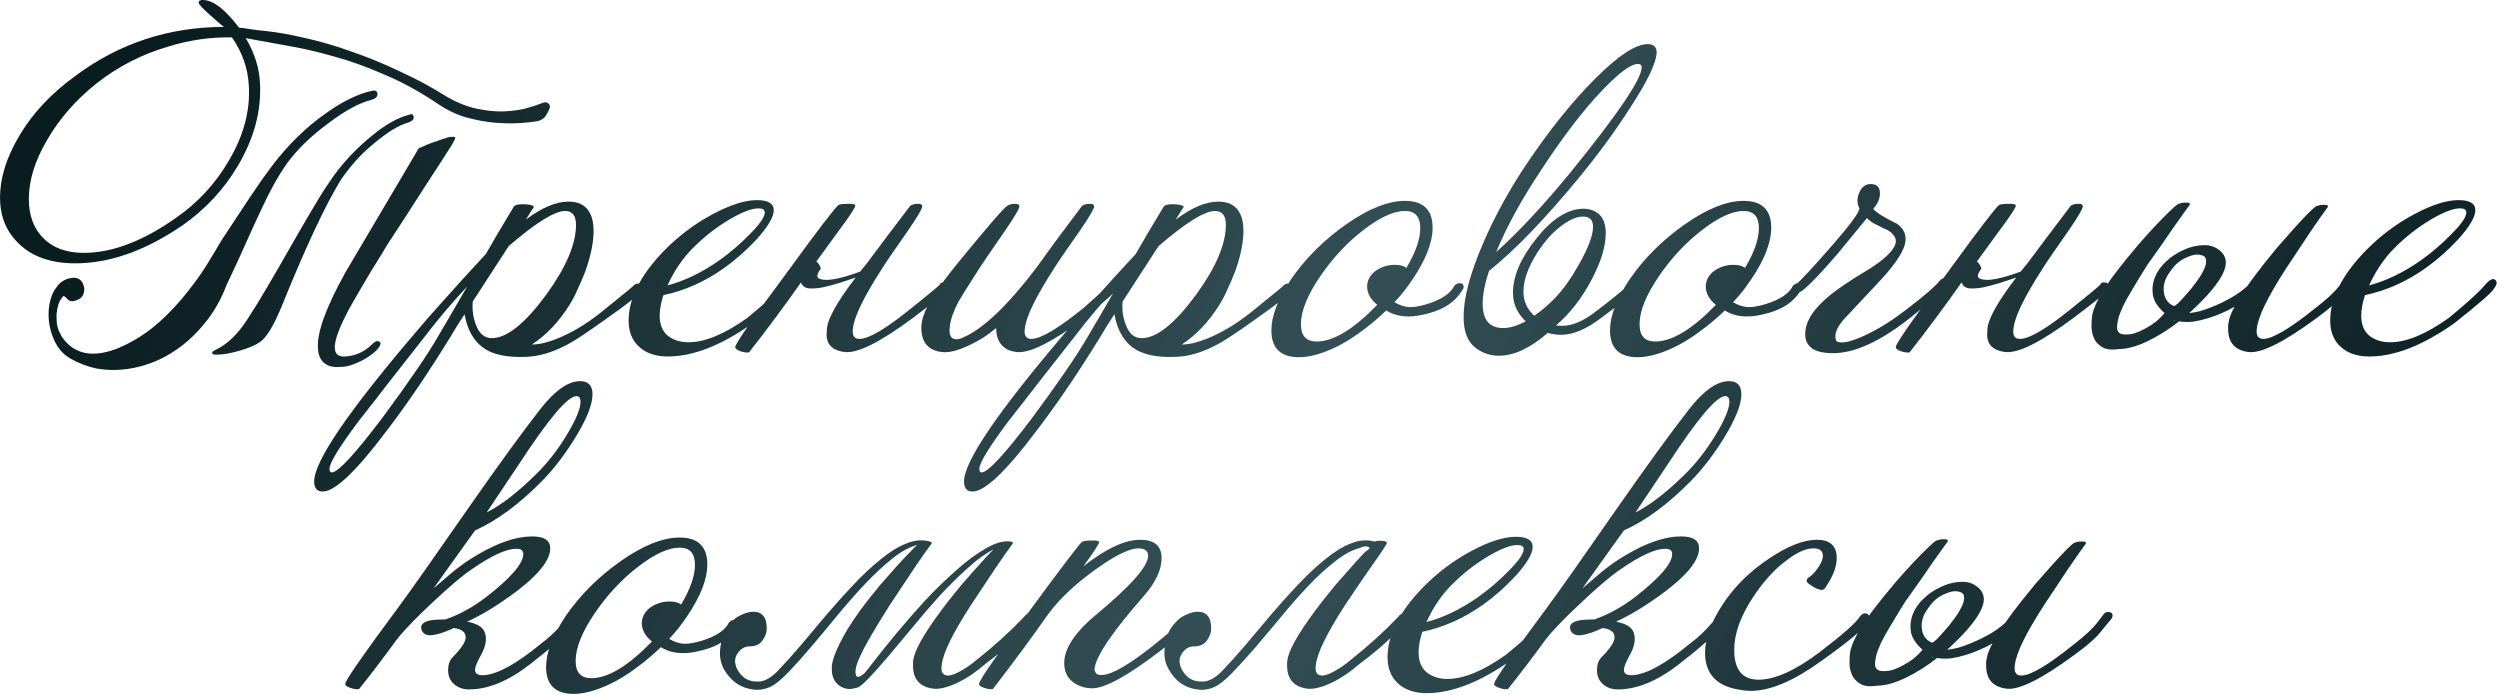 <?xml version="1.0" encoding="UTF-8"?> <svg xmlns="http://www.w3.org/2000/svg" width="2005" height="557" viewBox="0 0 2005 557" fill="none"> <path d="M358.522 77.7C366.522 82.3 374.222 85.4 381.622 87C389.022 88.6 395.922 89.4 402.322 89.4C408.922 89.2 414.922 88.5 420.322 87.3C425.722 85.9 430.422 84.4 434.422 82.8C436.622 81.8 438.322 81.8 439.522 82.8C440.722 83.6 441.222 84.7 441.022 86.1C440.622 87.7 439.622 89.8 438.022 92.4C436.622 94.8 434.322 96.4 431.122 97.2C427.722 97.8 423.022 98.3 417.022 98.7C411.022 99.1 404.322 99 396.922 98.4C389.722 97.8 382.122 96.4 374.122 94.2C366.322 92 358.722 88.4 351.322 83.4C337.122 73.8 322.922 66 308.722 60C294.722 53.8 281.122 48.9 267.922 45.3C254.722 41.5 242.122 38.6 230.122 36.6C218.322 34.4 207.322 32.4 197.122 30.6C204.122 42.4 207.922 54.4 208.522 66.6C209.722 88.8 203.822 110.9 190.822 132.9C179.622 151.9 164.722 167.9 146.122 180.9C116.522 201.1 87.922 211.2 60.322 211.2C37.722 211.2 20.922 204 9.922 189.6C3.322 181.2 0.022 170.8 0.022 158.4C0.022 142.8 5.122 126.4 15.322 109.2C25.922 91 41.222 74.7 61.222 60.3C96.222 34.5 135.722 21.6 179.722 21.6C179.122 21.4 175.222 18.1 168.022 11.7C162.222 6.5 159.322 3.3 159.322 2.1C159.322 0.7 160.422 -1.71661e-05 162.622 -1.71661e-05C170.822 -1.71661e-05 180.522 7.4 191.722 22.2C194.322 22.4 197.422 22.8 201.022 23.4C204.622 24 208.722 24.5 213.322 24.9C222.722 25.9 233.322 27.8 245.122 30.6C256.922 33.2 269.222 36.8 282.022 41.4C294.822 45.8 307.722 51.1 320.722 57.3C333.922 63.3 346.522 70.1 358.522 77.7ZM181.822 228.3C177.222 240.5 171.022 251.2 163.222 260.4C155.622 269.6 147.122 277.1 137.722 282.9C128.522 288.7 118.622 292.7 108.022 294.9C97.622 297.1 87.322 297.3 77.122 295.5C69.922 293.9 63.122 291.3 56.722 287.7C50.522 284.3 45.922 278.9 42.922 271.5C39.922 264.5 38.622 257.1 39.022 249.3C39.622 241.3 41.722 235 45.322 230.4C47.122 227.6 49.622 225.5 52.822 224.1C59.222 221.7 63.622 222.5 66.022 226.5C67.622 229.3 68.022 232.1 67.222 234.9C66.422 237.7 64.622 239.6 61.822 240.6C58.222 242.2 55.522 241.8 53.722 239.4C53.122 239 52.522 238.5 51.922 237.9C51.522 237.3 51.122 237.2 50.722 237.6C48.922 239.4 47.622 241.6 46.822 244.2C46.022 246.8 45.522 249.5 45.322 252.3C45.322 254.9 45.422 257.4 45.622 259.8C46.022 262 46.522 263.8 47.122 265.2C47.522 266 47.922 266.8 48.322 267.6C48.722 268.2 49.122 269 49.522 270C59.322 284.4 74.622 287.4 95.422 279C100.022 277 104.522 274.7 108.922 272.1C113.322 269.5 117.822 266.4 122.422 262.8C126.222 259.8 130.122 256.3 134.122 252.3C138.122 248.3 142.022 244.1 145.822 239.7C149.622 235.1 153.222 230.5 156.622 225.9C160.222 221.1 163.422 216.4 166.222 211.8C167.822 209.2 169.822 205.9 172.222 201.9C174.622 197.7 176.722 194.2 178.522 191.4C186.922 178.6 194.322 167.4 200.722 157.8C207.122 148.2 212.822 140.1 217.822 133.5C230.822 116.3 245.322 102.1 261.322 90.9C274.922 81.1 287.622 75 299.422 72.6C301.422 72.4 302.522 73.3 302.722 75.3C302.922 77.5 301.322 79.1 297.922 80.1C288.522 82.3 276.922 88.6 263.122 99C249.322 109.2 238.322 119.9 230.122 131.1C226.122 136.9 222.522 142.7 219.322 148.5C216.122 154.3 212.822 160.9 209.422 168.3C206.022 175.5 202.122 184 197.722 193.8C193.522 203.4 188.222 214.9 181.822 228.3ZM325.522 173.4C321.322 179.8 318.122 184.7 315.922 188.1C313.922 191.3 312.722 193.1 312.322 193.5C307.522 201.5 302.622 209.5 297.622 217.5C292.822 225.5 288.122 233.5 283.522 241.5C273.122 259.7 268.122 272.3 268.522 279.3C268.722 284.1 271.622 286.3 277.222 285.9C285.422 285.3 292.522 282 298.522 276C300.722 273.8 302.522 273.1 303.922 273.9C305.522 274.5 305.622 275.9 304.222 278.1C302.822 280.3 300.422 282.6 297.022 285C293.822 287.4 290.022 289.5 285.622 291.3C281.222 293.3 276.822 294.3 272.422 294.3C266.822 294.7 262.522 293.5 259.522 290.7C256.722 288.1 255.222 284.3 255.022 279.3C254.022 266.9 261.422 246.5 277.222 218.1L293.722 190.2L335.722 119.1C336.322 118.7 337.422 118.2 339.022 117.6C340.622 116.8 342.722 115.9 345.322 114.9C348.322 113.9 350.922 113 353.122 112.2C355.522 111.4 357.622 110.7 359.422 110.1C363.022 109.5 364.922 109.6 365.122 110.4C365.322 110.8 364.422 112.7 362.422 116.1C360.422 119.3 357.622 123.7 354.022 129.3C350.422 134.9 346.122 141.5 341.122 149.1C336.322 156.7 331.122 164.8 325.522 173.4ZM331.822 93.6C332.022 95.6 330.722 97.1 327.922 98.1C320.322 100.1 310.922 105.8 299.722 115.2C294.122 119.8 289.122 124.6 284.722 129.6C280.522 134.4 276.722 139.3 273.322 144.3C260.922 164.5 245.322 197.8 226.522 244.2C219.722 261 213.622 271.1 208.222 274.5C204.822 276.9 199.322 279.2 191.722 281.4C184.522 283.4 178.722 284.4 174.322 284.4C171.922 284.6 170.522 284.2 170.122 283.2C170.122 282.2 171.122 281.3 173.122 280.5C182.322 276.1 190.722 268 198.322 256.2C203.322 248.6 208.622 240 214.222 230.4C220.022 220.6 226.322 209.7 233.122 197.7C239.522 186.5 245.222 176.7 250.222 168.3C255.222 159.7 259.722 152.5 263.722 146.7C268.722 139.1 274.122 132.2 279.922 126C285.722 119.8 291.822 114.1 298.222 108.9C309.022 99.9 319.222 94.2 328.822 91.8C330.422 91.2 331.422 91.8 331.822 93.6ZM199.522 68.1C198.722 54.5 194.222 41.8 186.022 30C169.022 29.6 151.822 32.1 134.422 37.5C113.422 43.7 94.422 53.5 77.422 66.9C60.822 80.1 47.622 95.2 37.822 112.2C28.022 128.8 23.122 144.6 23.122 159.6C23.122 172.8 27.022 183.3 34.822 191.1C42.622 198.9 53.422 202.8 67.222 202.8C90.022 202.8 114.722 193.4 141.322 174.6C158.322 162.8 172.122 148 182.722 130.2C195.322 109.4 200.922 88.7 199.522 68.1ZM513.561 233.4C513.961 235.2 504.461 242.9 485.061 256.5C471.861 265.9 462.761 272 457.761 274.8C444.761 282.2 432.561 286 421.161 286.2C406.161 286.8 394.861 284.3 387.261 278.7C379.661 273.1 374.761 264.2 372.561 252C370.361 255.4 368.261 258.7 366.261 261.9C364.461 264.9 362.761 267.7 361.161 270.3C352.561 284.3 344.061 297.5 335.661 309.9C327.261 322.3 318.861 334 310.461 345C285.861 377.8 268.661 394.2 258.861 394.2C254.261 394.2 251.961 391.5 251.961 386.1C251.961 370.1 278.961 330.4 332.961 267C338.961 259.8 346.661 251 356.061 240.6C365.461 230 376.661 217.7 389.661 203.7C396.661 191.5 402.061 182.3 405.861 176.1C409.661 169.7 411.761 166.2 412.161 165.6C413.361 164.2 416.361 163.6 421.161 163.8C426.161 164.2 428.461 165 428.061 166.2C427.661 166.6 425.561 169.9 421.761 176.1C434.561 166.5 445.961 161.7 455.961 161.7C459.561 161.7 462.761 162.3 465.561 163.5C472.561 166.9 476.061 174.1 476.061 185.1C476.061 194.3 473.861 205.1 469.461 217.5C467.461 222.7 465.361 227.6 463.161 232.2C461.161 236.8 458.961 241 456.561 244.8C447.961 258.4 437.961 268.9 426.561 276.3C432.161 276.3 438.761 274.8 446.361 271.8C458.361 267 470.261 259.9 482.061 250.5C502.061 234.3 510.461 227.4 507.261 229.8C508.861 228.2 510.261 227.4 511.461 227.4C513.661 227.4 514.761 228.4 514.761 230.4C514.761 231.6 514.361 232.6 513.561 233.4ZM453.261 169.2C444.861 169.2 429.761 178.6 407.961 197.4L379.161 241.8C378.561 248.2 379.361 254.3 381.561 260.1C384.161 267.5 388.461 271.2 394.461 271.2C406.461 271.2 421.061 259.5 438.261 236.1C454.061 214.3 461.961 195.7 461.961 180.3C461.961 172.9 459.061 169.2 453.261 169.2ZM374.661 229.8C362.461 242.8 350.961 256.4 340.161 270.6C331.161 282 322.361 293.2 313.761 304.2C305.161 315.4 296.361 326.7 287.361 338.1C271.961 358.7 264.261 371.3 264.261 375.9C264.261 377.9 264.861 378.9 266.061 378.9C271.061 378.9 284.661 364.2 306.861 334.8C316.661 321.6 325.261 309.6 332.661 298.8C340.061 288.2 346.361 278.4 351.561 269.4C353.761 265.6 356.761 260.5 360.561 254.1C364.361 247.5 369.061 239.4 374.661 229.8ZM636.458 224.4C638.458 226 637.958 228.6 634.958 232.2C633.358 235 622.958 244 603.758 259.2C578.558 277 555.858 285.9 535.658 285.9C528.058 285.9 521.658 284.3 516.458 281.1C508.258 275.9 504.158 267.9 504.158 257.1C504.158 239.3 513.658 220.6 532.658 201C544.258 189.2 557.158 179.5 571.358 171.9C585.558 164.3 597.458 160.5 607.058 160.5C616.058 160.5 620.558 163.2 620.558 168.6C620.558 174 615.958 181.8 606.758 192C598.558 200.8 589.958 208.4 580.958 214.8C565.558 225.8 549.258 233.1 532.058 236.7C530.058 242.9 529.058 248.4 529.058 253.2C529.058 260.8 531.558 266.4 536.558 270C540.958 273 546.158 274.5 552.158 274.5C565.358 274.5 581.058 268 599.258 255C615.058 242 624.958 232.9 628.958 227.7C632.358 224.1 634.858 223 636.458 224.4ZM608.258 167.1C602.858 167.1 595.058 170.1 584.858 176.1C574.058 182.5 564.058 190.4 554.858 199.8C547.058 207.8 540.558 217.5 535.358 228.9C548.958 225.3 562.658 218.7 576.458 209.1C585.258 202.9 593.558 195.8 601.358 187.8C609.358 179.8 613.358 174 613.358 170.4C613.358 168.2 611.658 167.1 608.258 167.1ZM663.13 265.5C662.73 257.5 670.43 243.2 686.23 222.6C682.63 223.8 678.43 225.2 673.63 226.8C669.03 228.2 664.53 229.4 660.13 230.4C655.93 231.2 652.13 231.5 648.73 231.3C645.53 230.9 643.43 229.3 642.43 226.5C635.83 235.9 629.03 245.3 622.03 254.7C615.23 263.9 608.13 273.2 600.73 282.6C599.73 282.8 598.63 282.8 597.43 282.6C596.23 282.4 595.03 282.1 593.83 281.7C592.63 281.3 591.63 280.8 590.83 280.2C590.03 279.6 589.63 279 589.63 278.4C589.83 275.4 603.93 255.1 631.93 217.5C644.13 200.7 653.53 188 660.13 179.4C666.93 170.6 670.93 165.7 672.13 164.7C672.93 163.9 675.43 163.5 679.63 163.5C683.43 163.3 685.53 163.7 685.93 164.7C686.33 165.9 682.13 172.4 673.33 184.2L654.73 209.7C656.33 210.9 657.53 212.8 658.33 215.4C655.33 219.4 654.73 222 656.53 223.2C658.33 224.2 661.13 224.6 664.93 224.4C668.93 224 673.33 223.1 678.13 221.7C682.93 220.3 686.83 219 689.83 217.8C691.43 215.8 693.23 213.6 695.23 211.2C705.63 197.2 717.23 181.8 730.03 165C731.63 164 733.53 163.5 735.73 163.5C738.33 163.3 739.63 164 739.63 165.6C739.63 167.4 735.93 173.7 728.53 184.5C716.73 201.3 709.63 211.7 707.23 215.7C693.03 237.7 685.33 253.4 684.13 262.8C683.13 268.8 684.83 271.8 689.23 271.8C696.83 271.8 710.83 263.5 731.23 246.9C749.43 232.3 756.83 226 753.43 228C754.23 227 755.33 226.5 756.73 226.5C759.13 226.5 760.33 227.5 760.33 229.5C760.33 230.7 759.63 232 758.23 233.4C759.23 234 750.53 241.2 732.13 255C705.73 274.6 687.43 283.7 677.23 282.3C666.63 280.9 661.93 275.3 663.13 265.5ZM894.608 232.5C895.608 233.1 887.408 240.6 870.008 255C843.608 274.6 825.308 283.7 815.108 282.3C804.508 280.9 799.108 274.5 798.908 263.1C792.308 268.7 785.108 273.3 777.308 276.9C768.108 281.3 760.708 283.1 755.108 282.3C744.308 280.9 738.908 274.4 738.908 262.8C738.908 261 739.108 259.2 739.508 257.4C741.308 247.6 750.708 232.3 767.708 211.5C791.908 181.9 805.308 166.4 807.908 165C809.508 164 811.408 163.5 813.608 163.5C816.208 163.3 817.508 164 817.508 165.6C817.508 167.4 813.808 173.7 806.408 184.5C794.608 201.5 787.508 211.9 785.108 215.7C775.908 230.1 770.408 238.9 768.608 242.1C764.608 249.7 762.308 256.4 761.708 262.2C760.908 268.8 762.708 272.1 767.108 272.1C768.708 272.1 770.508 271.6 772.508 270.6C788.508 263.8 808.208 245 831.608 214.2C843.008 198.2 855.108 181.8 867.908 165C869.508 164 871.408 163.5 873.608 163.5C876.208 163.3 877.508 164 877.508 165.6C877.508 167.4 873.808 173.7 866.408 184.5C854.608 201.3 847.508 211.7 845.108 215.7C830.908 237.7 823.208 253.4 822.008 262.8C821.008 268.8 822.708 271.8 827.108 271.8C834.708 271.8 848.708 263.5 869.108 246.9C886.308 231.7 893.208 225.1 889.808 227.1C890.608 226.1 891.708 225.6 893.108 225.6C895.508 225.6 896.708 226.6 896.708 228.6C896.708 229.8 896.008 231.1 894.608 232.5ZM1034.75 233.4C1035.15 235.2 1025.65 242.9 1006.25 256.5C993.052 265.9 983.952 272 978.952 274.8C965.952 282.2 953.752 286 942.352 286.2C927.352 286.8 916.052 284.3 908.452 278.7C900.852 273.1 895.952 264.2 893.752 252C891.552 255.4 889.452 258.7 887.452 261.9C885.652 264.9 883.952 267.7 882.352 270.3C873.752 284.3 865.252 297.5 856.852 309.9C848.452 322.3 840.052 334 831.652 345C807.052 377.8 789.852 394.2 780.052 394.2C775.452 394.2 773.152 391.5 773.152 386.1C773.152 370.1 800.152 330.4 854.152 267C860.152 259.8 867.852 251 877.252 240.6C886.652 230 897.852 217.7 910.852 203.7C917.852 191.5 923.252 182.3 927.052 176.1C930.852 169.7 932.952 166.2 933.352 165.6C934.552 164.2 937.552 163.6 942.352 163.8C947.352 164.2 949.652 165 949.252 166.2C948.852 166.6 946.752 169.9 942.952 176.1C955.752 166.5 967.152 161.7 977.152 161.7C980.752 161.7 983.952 162.3 986.752 163.5C993.752 166.9 997.252 174.1 997.252 185.1C997.252 194.3 995.052 205.1 990.652 217.5C988.652 222.7 986.552 227.6 984.352 232.2C982.352 236.8 980.152 241 977.752 244.8C969.152 258.4 959.152 268.9 947.752 276.3C953.352 276.3 959.952 274.8 967.552 271.8C979.552 267 991.452 259.9 1003.25 250.5C1023.25 234.3 1031.65 227.4 1028.45 229.8C1030.05 228.2 1031.45 227.4 1032.65 227.4C1034.85 227.4 1035.95 228.4 1035.95 230.4C1035.95 231.6 1035.55 232.6 1034.75 233.4ZM974.452 169.2C966.052 169.2 950.952 178.6 929.152 197.4L900.352 241.8C899.752 248.2 900.552 254.3 902.752 260.1C905.352 267.5 909.652 271.2 915.652 271.2C927.652 271.2 942.252 259.5 959.452 236.1C975.252 214.3 983.152 195.7 983.152 180.3C983.152 172.9 980.252 169.2 974.452 169.2ZM895.852 229.8C883.652 242.8 872.152 256.4 861.352 270.6C852.352 282 843.552 293.2 834.952 304.2C826.352 315.4 817.552 326.7 808.552 338.1C793.152 358.7 785.452 371.3 785.452 375.9C785.452 377.9 786.052 378.9 787.252 378.9C792.252 378.9 805.852 364.2 828.052 334.8C837.852 321.6 846.452 309.6 853.852 298.8C861.252 288.2 867.552 278.4 872.752 269.4C874.952 265.6 877.952 260.5 881.752 254.1C885.552 247.5 890.252 239.4 895.852 229.8ZM1172.65 232.8C1167.45 241.8 1158.35 248 1145.35 251.4C1139.35 253 1134.15 253.8 1129.75 253.8C1122.75 253.8 1116.75 252.2 1111.75 249C1105.95 254.6 1099.95 259.7 1093.75 264.3C1087.75 268.9 1081.65 272.9 1075.45 276.3C1069.45 279.5 1063.55 282 1057.75 283.8C1051.95 285.6 1046.65 286.5 1041.85 286.5C1027.05 286.5 1019.65 279.3 1019.65 264.9C1019.65 253.3 1024.95 239.6 1035.55 223.8C1047.15 207 1061.95 192.3 1079.95 179.7C1097.75 167.3 1113.35 161.1 1126.75 161.1C1141.55 161.1 1148.95 168.3 1148.95 182.7C1148.95 194.3 1143.65 208 1133.05 223.8C1130.85 227 1128.55 230.2 1126.15 233.4C1123.75 236.4 1121.15 239.4 1118.35 242.4C1122.75 245 1127.05 246.3 1131.25 246.3C1134.65 246.3 1139.05 245.5 1144.45 243.9C1156.05 240.3 1163.35 235.4 1166.35 229.2C1167.75 227.8 1169.15 227.1 1170.55 227.1C1172.75 227.1 1173.85 228.1 1173.85 230.1C1173.85 231.1 1173.45 232 1172.65 232.8ZM1127.95 214.8C1135.35 202.4 1139.05 191.8 1139.05 183C1139.05 173.8 1134.95 169.2 1126.75 169.2C1117.75 169.2 1106.65 174.3 1093.45 184.5C1080.45 194.5 1068.95 206.8 1058.95 221.4C1048.55 236.6 1043.35 249.5 1043.35 260.1C1043.35 269.3 1047.55 273.9 1055.95 273.9C1069.35 273.9 1085.55 264.1 1104.55 244.5C1099.15 240.1 1096.45 235.2 1096.45 229.8C1096.45 225.2 1098.45 221.2 1102.45 217.8C1107.25 214.2 1112.65 212.4 1118.65 212.4C1122.65 212.4 1125.75 213.2 1127.95 214.8ZM1312.11 231.3C1310.71 233.9 1307.71 237 1303.11 240.6C1298.51 244.2 1292.31 248.9 1284.51 254.7C1272.51 263.9 1261.71 268.5 1252.11 268.5C1248.71 268.5 1245.11 268 1241.31 267C1227.31 279.2 1214.21 285.3 1202.01 285.3C1195.01 285.3 1188.71 283.1 1183.11 278.7C1176.91 273.9 1173.81 265.7 1173.81 254.1C1173.81 239.1 1178.91 219.7 1189.11 195.9C1198.51 173.9 1210.41 152.2 1224.81 130.8C1243.01 103.8 1261.21 81.2 1279.41 63C1297.81 44.6 1311.81 35.4 1321.41 35.4C1326.21 35.4 1328.61 37.6 1328.61 42C1328.61 49.8 1321.61 64.5 1307.61 86.1C1295.61 104.9 1281.61 124 1265.61 143.4C1238.21 176.6 1214.41 201.2 1194.21 217.2C1190.81 227.4 1189.11 236.2 1189.11 243.6C1189.11 256.6 1194.61 263.1 1205.61 263.1C1210.81 263.1 1216.81 261.3 1223.61 257.7C1216.81 251.3 1213.41 243.7 1213.41 234.9C1213.41 221.3 1219.71 206.7 1232.31 191.1C1244.91 175.3 1257.51 167.4 1270.11 167.4C1273.31 167.4 1276.31 168.1 1279.11 169.5C1284.91 172.5 1287.81 178.3 1287.81 186.9C1287.81 197.7 1283.91 210.4 1276.11 225C1268.31 239.6 1258.91 251.6 1247.91 261C1249.51 261.2 1251.21 261.3 1253.01 261.3C1261.01 261.3 1269.91 257.5 1279.71 249.9C1297.11 236.7 1305.61 229.5 1305.21 228.3C1306.41 226.9 1307.61 226.2 1308.81 226.2C1310.01 226.2 1311.01 226.9 1311.81 228.3C1312.61 229.5 1312.71 230.5 1312.11 231.3ZM1313.61 51.3C1308.01 51.3 1298.61 58.2 1285.41 72C1270.21 87.8 1253.71 109.3 1235.91 136.5C1220.31 159.9 1208.31 181.8 1199.91 202.2C1218.11 185.8 1237.81 164.7 1259.01 138.9C1297.41 91.7 1316.61 63.4 1316.61 54C1316.61 52.2 1315.61 51.3 1313.61 51.3ZM1269.51 173.7C1264.11 173.7 1257.81 176.6 1250.61 182.4C1243.61 188 1237.31 195.4 1231.71 204.6C1225.11 215.4 1221.81 225.2 1221.81 234C1221.81 241.6 1224.71 248 1230.51 253.2C1236.31 249.2 1241.91 244.4 1247.31 238.8C1253.71 232.2 1260.21 223 1266.81 211.2C1274.01 198.4 1277.61 188.6 1277.61 181.8C1277.61 176.4 1274.91 173.7 1269.51 173.7ZM1444.23 232.8C1439.03 241.8 1429.93 248 1416.93 251.4C1410.93 253 1405.73 253.8 1401.33 253.8C1394.33 253.8 1388.33 252.2 1383.33 249C1377.53 254.6 1371.53 259.7 1365.33 264.3C1359.33 268.9 1353.23 272.9 1347.03 276.3C1341.03 279.5 1335.13 282 1329.33 283.8C1323.53 285.6 1318.23 286.5 1313.43 286.5C1298.63 286.5 1291.23 279.3 1291.23 264.9C1291.23 253.3 1296.53 239.6 1307.13 223.8C1318.73 207 1333.53 192.3 1351.53 179.7C1369.33 167.3 1384.93 161.1 1398.33 161.1C1413.13 161.1 1420.53 168.3 1420.53 182.7C1420.53 194.3 1415.23 208 1404.63 223.8C1402.43 227 1400.13 230.2 1397.73 233.4C1395.33 236.4 1392.73 239.4 1389.93 242.4C1394.33 245 1398.63 246.3 1402.83 246.3C1406.23 246.3 1410.63 245.5 1416.03 243.9C1427.63 240.3 1434.93 235.4 1437.93 229.2C1439.33 227.8 1440.73 227.1 1442.13 227.1C1444.33 227.1 1445.43 228.1 1445.43 230.1C1445.43 231.1 1445.03 232 1444.23 232.8ZM1399.53 214.8C1406.93 202.4 1410.63 191.8 1410.63 183C1410.63 173.8 1406.53 169.2 1398.33 169.2C1389.33 169.2 1378.23 174.3 1365.03 184.5C1352.03 194.5 1340.53 206.8 1330.53 221.4C1320.13 236.6 1314.93 249.5 1314.93 260.1C1314.93 269.3 1319.13 273.9 1327.53 273.9C1340.93 273.9 1357.13 264.1 1376.13 244.5C1370.73 240.1 1368.03 235.2 1368.03 229.8C1368.03 225.2 1370.03 221.2 1374.03 217.8C1378.83 214.2 1384.23 212.4 1390.23 212.4C1394.23 212.4 1397.33 213.2 1399.53 214.8ZM1562.39 228.9C1562.99 229.3 1553.69 237.3 1534.49 252.9C1510.49 272.3 1489.79 282.4 1472.39 283.2C1455.99 283.8 1447.79 278.7 1447.79 267.9C1447.79 257.7 1454.69 247.1 1468.49 236.1C1474.69 231.3 1481.49 226.6 1488.89 222C1497.29 217 1503.09 213.3 1506.29 210.9C1516.49 203.3 1521.19 197.1 1520.39 192.3C1519.79 189.5 1517.79 187 1514.39 184.8C1510.79 183.2 1507.29 181.5 1503.89 179.7C1501.49 178.5 1499.29 176.9 1497.29 174.9C1491.89 181.5 1483.99 191.1 1473.59 203.7C1461.79 217.5 1452.79 227 1446.59 232.2C1444.39 234 1442.49 234.9 1440.89 234.9C1439.09 234.9 1438.09 234.2 1437.89 232.8C1437.69 231.2 1438.59 229.6 1440.59 228C1444.59 224.6 1454.29 214.1 1469.69 196.5C1483.29 180.9 1490.49 171.2 1491.29 167.4C1489.69 164.2 1489.29 160.9 1490.09 157.5C1491.89 150.9 1495.29 147.6 1500.29 147.6C1506.09 147.6 1508.49 151 1507.49 157.8C1506.89 161 1505.19 164.2 1502.39 167.4C1502.79 168.4 1504.99 170.2 1508.99 172.8C1512.99 175.2 1517.09 177.4 1521.29 179.4C1526.49 183 1528.79 187.7 1528.19 193.5C1527.39 200.5 1521.09 210.5 1509.29 223.5C1498.89 234.5 1488.59 245.5 1478.39 256.5C1472.99 262.9 1470.99 268.3 1472.39 272.7C1472.79 273.7 1473.69 274.3 1475.09 274.5C1479.49 275.3 1486.89 273.2 1497.29 268.2C1507.69 263.2 1518.29 256.5 1529.09 248.1C1543.49 237.1 1552.29 229.5 1555.49 225.3C1556.89 223.7 1558.39 222.9 1559.99 222.9C1562.39 222.9 1563.59 224 1563.59 226.2C1563.59 227 1563.19 227.9 1562.39 228.9ZM1593.89 265.5C1593.49 257.5 1601.19 243.2 1616.99 222.6C1613.39 223.8 1609.19 225.2 1604.39 226.8C1599.79 228.2 1595.29 229.4 1590.89 230.4C1586.69 231.2 1582.89 231.5 1579.49 231.3C1576.29 230.9 1574.19 229.3 1573.19 226.5C1566.59 235.9 1559.79 245.3 1552.79 254.7C1545.99 263.9 1538.89 273.2 1531.49 282.6C1530.49 282.8 1529.39 282.8 1528.19 282.6C1526.99 282.4 1525.79 282.1 1524.59 281.7C1523.39 281.3 1522.39 280.8 1521.59 280.2C1520.79 279.6 1520.39 279 1520.39 278.4C1520.59 275.4 1534.69 255.1 1562.69 217.5C1574.89 200.7 1584.29 188 1590.89 179.4C1597.69 170.6 1601.69 165.7 1602.89 164.7C1603.69 163.9 1606.19 163.5 1610.39 163.5C1614.19 163.3 1616.29 163.7 1616.69 164.7C1617.09 165.9 1612.89 172.4 1604.09 184.2L1585.49 209.7C1587.09 210.9 1588.29 212.8 1589.09 215.4C1586.09 219.4 1585.49 222 1587.29 223.2C1589.09 224.2 1591.89 224.6 1595.69 224.4C1599.69 224 1604.09 223.1 1608.89 221.7C1613.69 220.3 1617.59 219 1620.59 217.8C1622.19 215.8 1623.99 213.6 1625.99 211.2C1636.39 197.2 1647.99 181.8 1660.79 165C1662.39 164 1664.29 163.5 1666.49 163.5C1669.09 163.3 1670.39 164 1670.39 165.6C1670.39 167.4 1666.69 173.7 1659.29 184.5C1647.49 201.3 1640.39 211.7 1637.99 215.7C1623.79 237.7 1616.09 253.4 1614.89 262.8C1613.89 268.8 1615.59 271.8 1619.99 271.8C1627.59 271.8 1641.59 263.5 1661.99 246.9C1680.19 232.3 1687.59 226 1684.19 228C1684.99 227 1686.09 226.5 1687.49 226.5C1689.89 226.5 1691.09 227.5 1691.09 229.5C1691.09 230.7 1690.39 232 1688.99 233.4C1689.99 234 1681.29 241.2 1662.89 255C1636.49 274.6 1618.19 283.7 1607.99 282.3C1597.39 280.9 1592.69 275.3 1593.89 265.5ZM1886.27 227.7C1884.07 230.3 1882.17 232.6 1880.57 234.6C1879.17 236.4 1877.57 238.3 1875.77 240.3C1873.97 242.1 1871.67 244.2 1868.87 246.6C1866.27 248.8 1862.67 251.6 1858.07 255C1831.47 274.6 1813.17 283.7 1803.17 282.3C1792.37 280.9 1786.97 274.7 1786.97 263.7C1786.97 262.7 1786.97 261.7 1786.97 260.7C1787.17 259.5 1787.37 258.4 1787.57 257.4C1788.17 254.2 1789.67 250.4 1792.07 246C1789.07 247.8 1785.67 249.5 1781.87 251.1C1778.27 252.7 1774.47 254.1 1770.47 255.3C1766.67 256.5 1762.77 257.4 1758.77 258C1754.97 258.4 1751.27 258.3 1747.67 257.7C1739.27 264.3 1730.67 269.7 1721.87 273.9C1713.27 277.9 1705.87 279.9 1699.67 279.9C1694.87 280.7 1690.87 280.5 1687.67 279.3C1684.67 277.9 1682.27 275.9 1680.47 273.3C1678.87 270.7 1677.87 267.6 1677.47 264C1677.27 260.2 1677.47 256.2 1678.07 252C1679.07 247.6 1681.57 241.9 1685.57 234.9C1689.77 227.9 1696.17 219.1 1704.77 208.5C1707.77 204.9 1711.17 200.8 1714.97 196.2C1718.97 191.6 1723.47 186.6 1728.47 181.2C1737.67 171.6 1743.67 165.8 1746.47 163.8C1747.27 163.4 1748.57 163 1750.37 162.6C1752.37 162.4 1753.97 162.4 1755.17 162.6C1756.37 163 1756.67 163.6 1756.07 164.4C1752.67 169 1748.17 175.3 1742.57 183.3C1737.17 191.3 1730.37 201 1722.17 212.4C1719.37 216.8 1716.97 220.7 1714.97 224.1C1712.97 227.3 1711.17 230.3 1709.57 233.1C1708.97 234.1 1707.57 236.5 1705.37 240.3C1703.37 243.9 1701.57 247.8 1699.97 252C1698.57 256 1697.87 259.7 1697.87 263.1C1698.07 266.3 1699.97 268 1703.57 268.2C1706.17 268.4 1708.97 268.1 1711.97 267.3C1714.97 266.3 1717.87 265 1720.67 263.4C1723.67 261.8 1726.47 260 1729.07 258C1731.67 255.8 1733.97 253.5 1735.97 251.1C1730.77 246.5 1727.67 241.8 1726.67 237C1725.87 232 1726.37 227.2 1728.17 222.6C1729.97 218 1732.87 213.8 1736.87 210C1740.87 206.2 1745.27 203.2 1750.07 201C1754.87 198.6 1759.67 197.2 1764.47 196.8C1769.47 196.2 1773.77 196.9 1777.37 198.9C1785.17 203.5 1787.07 210.1 1783.07 218.7C1779.27 227.1 1770.37 237.7 1756.37 250.5L1755.77 251.1C1757.77 250.9 1760.57 250.4 1764.17 249.6C1767.77 248.6 1771.67 247.2 1775.87 245.4C1780.27 243.6 1784.77 241.4 1789.37 238.8C1793.97 236.2 1798.27 233.1 1802.27 229.5C1806.07 224.1 1810.57 218.1 1815.77 211.5C1818.77 207.7 1822.17 203.5 1825.97 198.9C1829.97 194.3 1834.47 189.2 1839.47 183.6C1848.47 173.6 1854.37 167.6 1857.17 165.6C1857.97 165.2 1859.27 164.8 1861.07 164.4C1863.07 164.2 1864.67 164.2 1865.87 164.4C1867.07 164.8 1867.37 165.4 1866.77 166.2C1863.37 170.8 1858.87 177.2 1853.27 185.4C1847.87 193.6 1841.17 203.7 1833.17 215.7C1818.97 237.7 1811.27 253.4 1810.07 262.8C1809.07 268.8 1810.77 271.8 1815.17 271.8C1822.57 271.8 1836.57 263.5 1857.17 246.9C1861.77 243.3 1865.27 240.4 1867.67 238.2C1870.27 235.8 1872.27 233.8 1873.67 232.2C1875.27 230.4 1876.57 228.8 1877.57 227.4C1878.57 226 1879.87 224.3 1881.47 222.3C1882.47 221.3 1883.57 220.8 1884.77 220.8C1887.17 220.8 1888.37 221.8 1888.37 223.8C1888.37 225 1887.67 226.3 1886.27 227.7ZM1743.47 245.4C1743.87 245.6 1745.07 244.8 1747.07 243C1749.07 241 1751.27 238.6 1753.67 235.8C1756.27 233 1758.77 229.9 1761.17 226.5C1763.77 223.1 1765.77 219.9 1767.17 216.9C1768.77 213.9 1769.47 211.3 1769.27 209.1C1769.27 206.7 1767.97 205.2 1765.37 204.6C1762.17 203.6 1758.07 204.3 1753.07 206.7C1748.07 208.9 1743.87 212.6 1740.47 217.8C1736.47 223 1734.77 228.4 1735.37 234C1735.97 239.6 1738.67 243.4 1743.47 245.4ZM1744.37 257.1C1743.97 257.1 1743.67 257 1743.47 256.8C1743.47 257.4 1743.77 257.5 1744.37 257.1ZM2001.11 224.4C2003.11 226 2002.61 228.6 1999.61 232.2C1998.01 235 1987.61 244 1968.41 259.2C1943.21 277 1920.51 285.9 1900.31 285.9C1892.71 285.9 1886.31 284.3 1881.11 281.1C1872.91 275.9 1868.81 267.9 1868.81 257.1C1868.81 239.3 1878.31 220.6 1897.31 201C1908.91 189.2 1921.81 179.5 1936.01 171.9C1950.21 164.3 1962.11 160.5 1971.71 160.5C1980.71 160.5 1985.21 163.2 1985.21 168.6C1985.21 174 1980.61 181.8 1971.41 192C1963.21 200.8 1954.61 208.4 1945.61 214.8C1930.21 225.8 1913.91 233.1 1896.71 236.7C1894.71 242.9 1893.71 248.4 1893.71 253.2C1893.71 260.8 1896.21 266.4 1901.21 270C1905.61 273 1910.81 274.5 1916.81 274.5C1930.01 274.5 1945.71 268 1963.91 255C1979.71 242 1989.61 232.9 1993.61 227.7C1997.01 224.1 1999.51 223 2001.11 224.4ZM1972.91 167.1C1967.51 167.1 1959.71 170.1 1949.51 176.1C1938.71 182.5 1928.71 190.4 1919.51 199.8C1911.71 207.8 1905.21 217.5 1900.01 228.9C1913.61 225.3 1927.31 218.7 1941.11 209.1C1949.91 202.9 1958.21 195.8 1966.01 187.8C1974.01 179.8 1978.01 174 1978.01 170.4C1978.01 168.2 1976.31 167.1 1972.91 167.1ZM456.886 504C453.486 509.4 442.986 518.9 425.386 532.5C407.986 546.1 391.586 552.9 376.186 552.9C371.386 552.9 367.386 551.5 364.186 548.7C360.986 545.9 359.386 542.1 359.386 537.3C359.386 533.1 360.586 529.7 362.986 527.1C369.986 520.1 373.486 514.8 373.486 511.2C373.486 509.8 373.086 508.5 372.286 507.3C370.686 505.3 367.886 504.1 363.886 503.7C357.086 506.9 351.386 508.8 346.786 509.4C343.986 509.8 341.686 509.3 339.886 507.9C338.286 506.3 337.586 504.5 337.786 502.5C338.386 499.5 341.986 497.7 348.586 497.1C350.586 496.9 353.486 496.8 357.286 496.8C368.686 492.8 379.586 486.8 389.986 478.8C409.786 463.4 419.686 451.9 419.686 444.3C419.686 441.5 417.886 440.1 414.286 440.1C406.086 440.1 394.086 445.6 378.286 456.6C371.086 461.4 360.786 470.1 347.386 482.7C333.186 495.9 323.286 506.2 317.686 513.6C308.286 526.6 298.386 539.6 287.986 552.6C286.186 553 283.886 552.7 281.086 551.7C278.086 550.7 276.686 549.6 276.886 548.4C277.286 545.2 291.386 524.9 319.186 487.5C328.786 474.5 347.686 447.7 375.886 407.1C399.486 373.3 418.686 346.9 433.486 327.9C445.086 313.1 455.686 305.7 465.286 305.7C471.886 305.7 475.186 309.2 475.186 316.2C475.186 324.4 470.586 336 461.386 351C453.186 364.4 444.186 376.1 434.386 386.1C416.186 404.5 398.386 417.6 380.986 425.4C376.586 431.6 365.486 447.1 347.686 471.9C352.686 467.7 357.586 463.5 362.386 459.3C369.186 453.7 375.886 449 382.486 445.2C399.286 435.2 414.086 430.2 426.886 430.2C436.486 430.2 441.286 433.4 441.286 439.8C441.286 451.2 427.586 466 400.186 484.2C391.786 489.8 383.286 494.6 374.686 498.6C382.086 500 386.686 502.6 388.486 506.4C389.286 508.4 389.686 510.5 389.686 512.7C389.686 515.5 388.886 518.7 387.286 522.3C385.886 524.9 384.586 527.4 383.386 529.8C381.786 533.2 380.986 535.7 380.986 537.3C380.986 540.3 383.286 541.7 387.886 541.5C398.886 540.9 414.186 532.5 433.786 516.3C439.986 511.7 445.586 506.5 450.586 500.7C452.386 498.5 454.286 497.4 456.286 497.4C457.886 497.4 458.686 498.2 458.686 499.8C458.686 501 458.086 502.4 456.886 504ZM462.286 317.7C455.286 317.7 439.786 336.1 415.786 372.9L390.286 411C402.086 405 415.286 394.8 429.886 380.4C438.886 371.6 447.086 361.1 454.486 348.9C461.886 336.7 465.586 327.8 465.586 322.2C465.586 319.2 464.486 317.7 462.286 317.7ZM590.96 502.8C585.76 511.8 576.66 518 563.66 521.4C557.66 523 552.46 523.8 548.06 523.8C541.06 523.8 535.06 522.2 530.06 519C524.26 524.6 518.26 529.7 512.06 534.3C506.06 538.9 499.96 542.9 493.76 546.3C487.76 549.5 481.86 552 476.06 553.8C470.26 555.6 464.96 556.5 460.16 556.5C445.36 556.5 437.96 549.3 437.96 534.9C437.96 523.3 443.26 509.6 453.86 493.8C465.46 477 480.26 462.3 498.26 449.7C516.06 437.3 531.66 431.1 545.06 431.1C559.86 431.1 567.26 438.3 567.26 452.7C567.26 464.3 561.96 478 551.36 493.8C549.16 497 546.86 500.2 544.46 503.4C542.06 506.4 539.46 509.4 536.66 512.4C541.06 515 545.36 516.3 549.56 516.3C552.96 516.3 557.36 515.5 562.76 513.9C574.36 510.3 581.66 505.4 584.66 499.2C586.06 497.8 587.46 497.1 588.86 497.1C591.06 497.1 592.16 498.1 592.16 500.1C592.16 501.1 591.76 502 590.96 502.8ZM546.26 484.8C553.66 472.4 557.36 461.8 557.36 453C557.36 443.8 553.26 439.2 545.06 439.2C536.06 439.2 524.96 444.3 511.76 454.5C498.76 464.5 487.26 476.8 477.26 491.4C466.86 506.6 461.66 519.5 461.66 530.1C461.66 539.3 465.86 543.9 474.26 543.9C487.66 543.9 503.86 534.1 522.86 514.5C517.46 510.1 514.76 505.2 514.76 499.8C514.76 495.2 516.76 491.2 520.76 487.8C525.56 484.2 530.96 482.4 536.96 482.4C540.96 482.4 544.06 483.2 546.26 484.8ZM590.92 525C589.32 527.8 589.12 531 590.32 534.6C591.72 538.2 593.92 541.2 596.92 543.6C600.12 545.8 604.02 546.8 608.62 546.6C613.22 546.4 618.12 543.7 623.32 538.5C629.32 532.3 635.72 525.2 642.52 517.2C649.32 509 656.22 500.8 663.22 492.6C670.42 484.2 677.62 476.2 684.82 468.6C692.22 460.8 699.42 454.1 706.42 448.5C713.42 442.7 720.22 438.5 726.82 435.9C733.62 433.1 740.02 432.6 746.02 434.4C747.22 434.8 747.52 435.4 746.92 436.2C743.52 440.8 739.02 447.2 733.42 455.4C728.02 463.6 721.32 473.7 713.32 485.7C706.32 496.7 700.52 506.3 695.92 514.5C691.32 522.7 688.32 529.1 686.92 533.7C685.92 537.1 685.82 539.8 686.62 541.8C687.42 543.6 689.52 543.1 692.92 540.3C694.12 539.1 697.02 535.5 701.62 529.5C706.22 523.5 711.92 516.4 718.72 508.2C725.52 500 733.02 491.4 741.22 482.4C749.62 473.4 758.02 465.2 766.42 457.8C774.82 450.2 782.92 444.2 790.72 439.8C798.52 435.2 805.32 433.4 811.12 434.4C812.32 434.8 812.62 435.4 812.02 436.2C808.62 440.8 804.12 447.2 798.52 455.4C793.12 463.6 786.42 473.7 778.42 485.7C764.22 507.7 756.52 523.4 755.32 532.8C754.32 538.8 756.02 541.8 760.42 541.8C762.82 541.8 766.12 540.6 770.32 538.2C774.72 535.8 778.92 532.9 782.92 529.5C797.32 518.1 810.12 506.5 821.32 494.7C822.72 492.7 824.42 491.7 826.42 491.7C828.02 491.7 828.92 492.4 829.12 493.8C829.52 495.4 828.92 497 827.32 498.6C819.12 508.8 807.02 519.9 791.02 531.9C782.42 539.3 774.32 544.7 766.72 548.1C759.12 551.5 753.02 552.9 748.42 552.3C737.62 550.9 732.22 544.7 732.22 533.7C732.22 532.7 732.22 531.7 732.22 530.7C732.42 529.5 732.62 528.4 732.82 527.4C735.02 518.2 744.42 502.9 761.02 481.5C764.02 477.7 767.42 473.5 771.22 468.9C775.22 464.3 779.72 459.2 784.72 453.6C789.72 448 793.72 443.7 796.72 440.7C790.32 443.9 783.42 448.9 776.02 455.7C768.62 462.3 761.12 469.7 753.52 477.9C746.12 486.1 738.82 494.6 731.62 503.4C724.42 512 717.82 519.9 711.82 527.1C705.82 534.1 700.52 540 695.92 544.8C691.52 549.4 688.32 551.7 686.32 551.7C681.72 553.3 677.32 552.7 673.12 549.9C669.12 546.9 667.12 542.6 667.12 537C667.12 536 667.12 535 667.12 534C667.32 532.8 667.52 531.7 667.72 530.7C668.72 526.1 671.52 519.5 676.12 510.9C680.92 502.1 687.52 492.3 695.92 481.5C698.92 477.7 702.32 473.5 706.12 468.9C710.12 464.3 714.62 459.2 719.62 453.6C723.42 449.4 726.62 446 729.22 443.4C731.82 440.6 733.92 438.5 735.52 437.1C729.32 438.7 722.72 442.3 715.72 447.9C708.72 453.5 701.42 460.3 693.82 468.3C686.42 476.1 679.02 484.5 671.62 493.5C664.42 502.3 657.42 510.7 650.62 518.7C644.02 526.5 637.82 533.4 632.02 539.4C626.42 545.2 621.72 549 617.92 550.8C613.12 553 608.32 553.7 603.52 552.9C598.72 552.3 594.32 550.6 590.32 547.8C586.52 545 583.32 541.4 580.72 537C578.32 532.6 577.22 527.8 577.42 522.6C577.62 518.6 578.42 514.3 579.82 509.7C581.22 505.1 584.52 500.5 589.72 495.9C592.32 494.1 595.12 492.7 598.12 491.7C601.12 490.7 603.82 490.4 606.22 490.8C608.82 491 610.92 492.2 612.52 494.4C614.12 496.4 614.92 499.7 614.92 504.3C614.92 507.5 613.72 510.7 611.32 513.9C609.12 516.9 605.72 518.4 601.12 518.4C598.92 518.4 596.92 519 595.12 520.2C593.52 521.4 592.12 523 590.92 525ZM954.086 501C954.886 502.4 947.186 509.3 930.986 521.7C904.586 541.9 886.286 552 876.086 552C870.286 552 865.186 550.4 860.786 547.2C856.386 544 853.986 539.5 853.586 533.7C852.586 521.7 860.886 508.3 878.486 493.5C906.686 470.1 920.786 454.2 920.786 445.8C920.786 441.8 918.186 439.8 912.986 439.8C906.986 439.8 897.886 443.8 885.686 451.8C866.086 465 851.286 478.3 841.286 491.7C827.086 511.9 812.086 532.2 796.286 552.6C794.486 553 792.186 552.7 789.386 551.7C786.386 550.7 784.986 549.6 785.186 548.4C785.586 545.2 799.686 524.9 827.486 487.5C851.886 454.3 865.286 436.7 867.686 434.7C868.686 433.9 871.186 433.5 875.186 433.5C879.186 433.3 881.286 433.7 881.486 434.7C881.686 435.9 877.486 442.4 868.886 454.2C886.886 440 902.086 432.9 914.486 432.9C925.886 432.9 931.586 437.8 931.586 447.6C931.586 457 926.786 467.2 917.186 478.2C892.586 506.2 879.486 525.4 877.886 535.8C877.686 537.6 878.186 539.1 879.386 540.3C880.586 541.3 882.586 541.6 885.386 541.2C892.986 540.2 905.486 532.9 922.886 519.3C937.286 507.9 945.686 500.5 948.086 497.1C949.686 495.1 951.386 494.1 953.186 494.1C954.586 494.1 955.486 494.8 955.886 496.2C956.286 497.8 955.686 499.4 954.086 501ZM1094.96 442.5C1098.36 440.5 1099.16 439.2 1097.36 438.6C1095.76 437.8 1093.46 438.1 1090.46 439.5C1084.26 441.1 1077.66 444.7 1070.66 450.3C1063.66 455.7 1056.46 462.3 1049.06 470.1C1041.86 477.7 1034.66 485.9 1027.46 494.7C1020.26 503.3 1013.36 511.5 1006.76 519.3C1000.16 526.9 994.064 533.6 988.464 539.4C982.864 545.2 978.164 549 974.364 550.8C969.564 553 964.764 553.7 959.964 552.9C955.164 552.3 950.764 550.6 946.764 547.8C942.964 545 939.864 541.4 937.464 537C934.864 532.6 933.664 527.8 933.864 522.6C934.064 518.6 934.864 514.3 936.264 509.7C937.664 505.1 940.964 500.5 946.164 495.9C948.764 494.1 951.564 492.7 954.564 491.7C957.564 490.7 960.264 490.4 962.664 490.8C965.264 491 967.364 492.2 968.964 494.4C970.564 496.4 971.364 499.7 971.364 504.3C971.364 507.5 970.164 510.7 967.764 513.9C965.564 516.9 962.164 518.4 957.564 518.4C955.364 518.4 953.364 519 951.564 520.2C949.964 521.4 948.564 523 947.364 525C945.764 527.8 945.564 531 946.764 534.6C948.164 538.2 950.364 541.2 953.364 543.6C956.564 545.8 960.464 546.8 965.064 546.6C969.664 546.4 974.564 543.7 979.764 538.5C985.764 532.3 992.164 525.2 998.964 517.2C1005.76 509 1012.66 500.8 1019.66 492.6C1026.86 484.2 1034.06 476.2 1041.26 468.6C1048.66 460.8 1055.86 454.1 1062.86 448.5C1069.86 442.7 1076.66 438.5 1083.26 435.9C1090.06 433.1 1096.46 432.6 1102.46 434.4C1103.06 434 1103.96 433.8 1105.16 433.8C1106.36 433.6 1107.56 433.6 1108.76 433.8C1109.96 433.8 1110.86 434 1111.46 434.4C1112.26 434.8 1112.46 435.4 1112.06 436.2C1109.06 441.2 1104.66 447.7 1098.86 455.7C1093.26 463.7 1086.46 473.7 1078.46 485.7C1064.26 507.7 1056.56 523.4 1055.36 532.8C1054.36 538.8 1056.06 541.8 1060.46 541.8C1062.86 541.8 1066.16 540.6 1070.36 538.2C1074.76 535.8 1078.96 532.9 1082.96 529.5C1097.36 518.1 1110.16 506.5 1121.36 494.7C1122.76 492.7 1124.46 491.7 1126.46 491.7C1128.06 491.7 1128.96 492.4 1129.16 493.8C1129.56 495.4 1128.96 497 1127.36 498.6C1119.16 508.8 1107.06 519.9 1091.06 531.9C1082.46 539.3 1074.36 544.7 1066.76 548.1C1059.16 551.5 1053.06 552.9 1048.46 552.3C1037.66 550.9 1032.26 544.7 1032.26 533.7C1032.26 532.7 1032.26 531.7 1032.26 530.7C1032.46 529.5 1032.66 528.4 1032.86 527.4C1035.06 518.2 1044.46 502.9 1061.06 481.5C1064.06 477.7 1067.46 473.5 1071.26 468.9C1075.26 464.3 1079.76 459.2 1084.76 453.6C1087.36 450.8 1089.26 448.7 1090.46 447.3C1091.86 445.7 1093.36 444.1 1094.96 442.5ZM1245.1 494.4C1247.1 496 1246.6 498.6 1243.6 502.2C1242 505 1231.6 514 1212.4 529.2C1187.2 547 1164.5 555.9 1144.3 555.9C1136.7 555.9 1130.3 554.3 1125.1 551.1C1116.9 545.9 1112.8 537.9 1112.8 527.1C1112.8 509.3 1122.3 490.6 1141.3 471C1152.9 459.2 1165.8 449.5 1180 441.9C1194.2 434.3 1206.1 430.5 1215.7 430.5C1224.7 430.5 1229.2 433.2 1229.2 438.6C1229.2 444 1224.6 451.8 1215.4 462C1207.2 470.8 1198.6 478.4 1189.6 484.8C1174.2 495.8 1157.9 503.1 1140.7 506.7C1138.7 512.9 1137.7 518.4 1137.7 523.2C1137.7 530.8 1140.2 536.4 1145.2 540C1149.6 543 1154.8 544.5 1160.8 544.5C1174 544.5 1189.7 538 1207.9 525C1223.7 512 1233.6 502.9 1237.6 497.7C1241 494.1 1243.5 493 1245.1 494.4ZM1216.9 437.1C1211.5 437.1 1203.7 440.1 1193.5 446.1C1182.7 452.5 1172.7 460.4 1163.5 469.8C1155.7 477.8 1149.2 487.5 1144 498.9C1157.6 495.3 1171.3 488.7 1185.1 479.1C1193.9 472.9 1202.2 465.8 1210 457.8C1218 449.8 1222 444 1222 440.4C1222 438.2 1220.3 437.1 1216.9 437.1ZM1378.27 504C1374.87 509.4 1364.37 518.9 1346.77 532.5C1329.37 546.1 1312.97 552.9 1297.57 552.9C1292.77 552.9 1288.77 551.5 1285.57 548.7C1282.37 545.9 1280.77 542.1 1280.77 537.3C1280.77 533.1 1281.97 529.7 1284.37 527.1C1291.37 520.1 1294.87 514.8 1294.87 511.2C1294.87 509.8 1294.47 508.5 1293.67 507.3C1292.07 505.3 1289.27 504.1 1285.27 503.7C1278.47 506.9 1272.77 508.8 1268.17 509.4C1265.37 509.8 1263.07 509.3 1261.27 507.9C1259.67 506.3 1258.97 504.5 1259.17 502.5C1259.77 499.5 1263.37 497.7 1269.97 497.1C1271.97 496.9 1274.87 496.8 1278.67 496.8C1290.07 492.8 1300.97 486.8 1311.37 478.8C1331.17 463.4 1341.07 451.9 1341.07 444.3C1341.07 441.5 1339.27 440.1 1335.67 440.1C1327.47 440.1 1315.47 445.6 1299.67 456.6C1292.47 461.4 1282.17 470.1 1268.77 482.7C1254.57 495.9 1244.67 506.2 1239.07 513.6C1229.67 526.6 1219.77 539.6 1209.37 552.6C1207.57 553 1205.27 552.7 1202.47 551.7C1199.47 550.7 1198.07 549.6 1198.27 548.4C1198.67 545.2 1212.77 524.9 1240.57 487.5C1250.17 474.5 1269.07 447.7 1297.27 407.1C1320.87 373.3 1340.07 346.9 1354.87 327.9C1366.47 313.1 1377.07 305.7 1386.67 305.7C1393.27 305.7 1396.57 309.2 1396.57 316.2C1396.57 324.4 1391.97 336 1382.77 351C1374.57 364.4 1365.57 376.1 1355.77 386.1C1337.57 404.5 1319.77 417.6 1302.37 425.4C1297.97 431.6 1286.87 447.1 1269.07 471.9C1274.07 467.7 1278.97 463.5 1283.77 459.3C1290.57 453.7 1297.27 449 1303.87 445.2C1320.67 435.2 1335.47 430.2 1348.27 430.2C1357.87 430.2 1362.67 433.4 1362.67 439.8C1362.67 451.2 1348.97 466 1321.57 484.2C1313.17 489.8 1304.67 494.6 1296.07 498.6C1303.47 500 1308.07 502.6 1309.87 506.4C1310.67 508.4 1311.07 510.5 1311.07 512.7C1311.07 515.5 1310.27 518.7 1308.67 522.3C1307.27 524.9 1305.97 527.4 1304.77 529.8C1303.17 533.2 1302.37 535.7 1302.37 537.3C1302.37 540.3 1304.67 541.7 1309.27 541.5C1320.27 540.9 1335.57 532.5 1355.17 516.3C1361.37 511.7 1366.97 506.5 1371.97 500.7C1373.77 498.5 1375.67 497.4 1377.67 497.4C1379.27 497.4 1380.07 498.2 1380.07 499.8C1380.07 501 1379.47 502.4 1378.27 504ZM1383.67 317.7C1376.67 317.7 1361.17 336.1 1337.17 372.9L1311.67 411C1323.47 405 1336.67 394.8 1351.27 380.4C1360.27 371.6 1368.47 361.1 1375.87 348.9C1383.27 336.7 1386.97 327.8 1386.97 322.2C1386.97 319.2 1385.87 317.7 1383.67 317.7ZM1497.95 492.6C1499.95 494 1499.85 496.1 1497.65 498.9C1496.25 503.1 1483.95 513.5 1460.75 530.1C1438.55 546.1 1419.65 554.1 1404.05 554.1C1401.25 554.1 1398.35 553.8 1395.35 553.2C1376.75 550.4 1367.45 540.5 1367.45 523.5C1367.45 512.1 1372.15 499.2 1381.55 484.8C1391.15 470.2 1403.75 457.8 1419.35 447.6C1433.95 437.8 1446.55 432.9 1457.15 432.9C1467.75 432.9 1473.05 437.8 1473.05 447.6C1473.05 454.6 1469.95 462.6 1463.75 471.6C1463.15 472.6 1462.05 473.1 1460.45 473.1C1458.65 472.9 1456.45 472 1453.85 470.4C1451.25 468.8 1449.65 467.5 1449.05 466.5C1448.65 465.1 1449.25 463.9 1450.85 462.9C1452.65 461.9 1454.85 459.7 1457.45 456.3C1460.45 452.1 1461.95 448.6 1461.95 445.8C1461.95 441.8 1459.45 439.8 1454.45 439.8C1448.25 439.8 1441.05 443 1432.85 449.4C1423.25 456.4 1414.25 466.3 1405.85 479.1C1395.85 494.3 1390.85 508.3 1390.85 521.1C1390.85 537.1 1397.35 545.1 1410.35 545.1C1423.55 545.1 1439.95 537.7 1459.55 522.9C1478.35 508.5 1489.05 499 1491.65 494.4C1493.85 491.8 1495.95 491.2 1497.95 492.6ZM1692.18 497.7C1689.98 500.3 1688.08 502.6 1686.48 504.6C1685.08 506.4 1683.48 508.3 1681.68 510.3C1679.88 512.1 1677.58 514.2 1674.78 516.6C1672.18 518.8 1668.58 521.6 1663.98 525C1637.38 544.6 1619.08 553.7 1609.08 552.3C1598.28 550.9 1592.88 544.7 1592.88 533.7C1592.88 532.7 1592.88 531.7 1592.88 530.7C1593.08 529.5 1593.28 528.4 1593.48 527.4C1594.08 524.2 1595.58 520.4 1597.98 516C1594.98 517.8 1591.58 519.5 1587.78 521.1C1584.18 522.7 1580.38 524.1 1576.38 525.3C1572.58 526.5 1568.68 527.4 1564.68 528C1560.88 528.4 1557.18 528.3 1553.58 527.7C1545.18 534.3 1536.58 539.7 1527.78 543.9C1519.18 547.9 1511.78 549.9 1505.58 549.9C1500.78 550.7 1496.78 550.5 1493.58 549.3C1490.58 547.9 1488.18 545.9 1486.38 543.3C1484.78 540.7 1483.78 537.6 1483.38 534C1483.18 530.2 1483.38 526.2 1483.98 522C1484.98 517.6 1487.48 511.9 1491.48 504.9C1495.68 497.9 1502.08 489.1 1510.68 478.5C1513.68 474.9 1517.08 470.8 1520.88 466.2C1524.88 461.6 1529.38 456.6 1534.38 451.2C1543.58 441.6 1549.58 435.8 1552.38 433.8C1553.18 433.4 1554.48 433 1556.28 432.6C1558.28 432.4 1559.88 432.4 1561.08 432.6C1562.28 433 1562.58 433.6 1561.98 434.4C1558.58 439 1554.08 445.3 1548.48 453.3C1543.08 461.3 1536.28 471 1528.08 482.4C1525.28 486.8 1522.88 490.7 1520.88 494.1C1518.88 497.3 1517.08 500.3 1515.48 503.1C1514.88 504.1 1513.48 506.5 1511.28 510.3C1509.28 513.9 1507.48 517.8 1505.88 522C1504.48 526 1503.78 529.7 1503.78 533.1C1503.98 536.3 1505.88 538 1509.48 538.2C1512.08 538.4 1514.88 538.1 1517.88 537.3C1520.88 536.3 1523.78 535 1526.58 533.4C1529.58 531.8 1532.38 530 1534.98 528C1537.58 525.8 1539.88 523.5 1541.88 521.1C1536.68 516.5 1533.58 511.8 1532.58 507C1531.78 502 1532.28 497.2 1534.08 492.6C1535.88 488 1538.78 483.8 1542.78 480C1546.78 476.2 1551.18 473.2 1555.98 471C1560.78 468.6 1565.58 467.2 1570.38 466.8C1575.38 466.2 1579.68 466.9 1583.28 468.9C1591.08 473.5 1592.98 480.1 1588.98 488.7C1585.18 497.1 1576.28 507.7 1562.28 520.5L1561.68 521.1C1563.68 520.9 1566.48 520.4 1570.08 519.6C1573.68 518.6 1577.58 517.2 1581.78 515.4C1586.18 513.6 1590.68 511.4 1595.28 508.8C1599.88 506.2 1604.18 503.1 1608.18 499.5C1611.98 494.1 1616.48 488.1 1621.68 481.5C1624.68 477.7 1628.08 473.5 1631.88 468.9C1635.88 464.3 1640.38 459.2 1645.38 453.6C1654.38 443.6 1660.28 437.6 1663.08 435.6C1663.88 435.2 1665.18 434.8 1666.98 434.4C1668.98 434.2 1670.58 434.2 1671.78 434.4C1672.98 434.8 1673.28 435.4 1672.68 436.2C1669.28 440.8 1664.78 447.2 1659.18 455.4C1653.78 463.6 1647.08 473.7 1639.08 485.7C1624.88 507.7 1617.18 523.4 1615.98 532.8C1614.98 538.8 1616.68 541.8 1621.08 541.8C1628.48 541.8 1642.48 533.5 1663.08 516.9C1667.68 513.3 1671.18 510.4 1673.58 508.2C1676.18 505.8 1678.18 503.8 1679.58 502.2C1681.18 500.4 1682.48 498.8 1683.48 497.4C1684.48 496 1685.78 494.3 1687.38 492.3C1688.38 491.3 1689.48 490.8 1690.68 490.8C1693.08 490.8 1694.28 491.8 1694.28 493.8C1694.28 495 1693.58 496.3 1692.18 497.7ZM1549.38 515.4C1549.78 515.6 1550.98 514.8 1552.98 513C1554.98 511 1557.18 508.6 1559.58 505.8C1562.18 503 1564.68 499.9 1567.08 496.5C1569.68 493.1 1571.68 489.9 1573.08 486.9C1574.68 483.9 1575.38 481.3 1575.18 479.1C1575.18 476.7 1573.88 475.2 1571.28 474.6C1568.08 473.6 1563.98 474.3 1558.98 476.7C1553.98 478.9 1549.78 482.6 1546.38 487.8C1542.38 493 1540.68 498.4 1541.28 504C1541.88 509.6 1544.58 513.4 1549.38 515.4ZM1550.28 527.1C1549.88 527.1 1549.58 527 1549.38 526.8C1549.38 527.4 1549.68 527.5 1550.28 527.1Z" fill="url(#paint0_linear_1117_23)"></path> <defs> <linearGradient id="paint0_linear_1117_23" x1="110.306" y1="57" x2="1822.82" y2="844.079" gradientUnits="userSpaceOnUse"> <stop stop-color="#091C20"></stop> <stop offset="0.518" stop-color="#334F55"></stop> <stop offset="1" stop-color="#091C20"></stop> </linearGradient> </defs> </svg> 